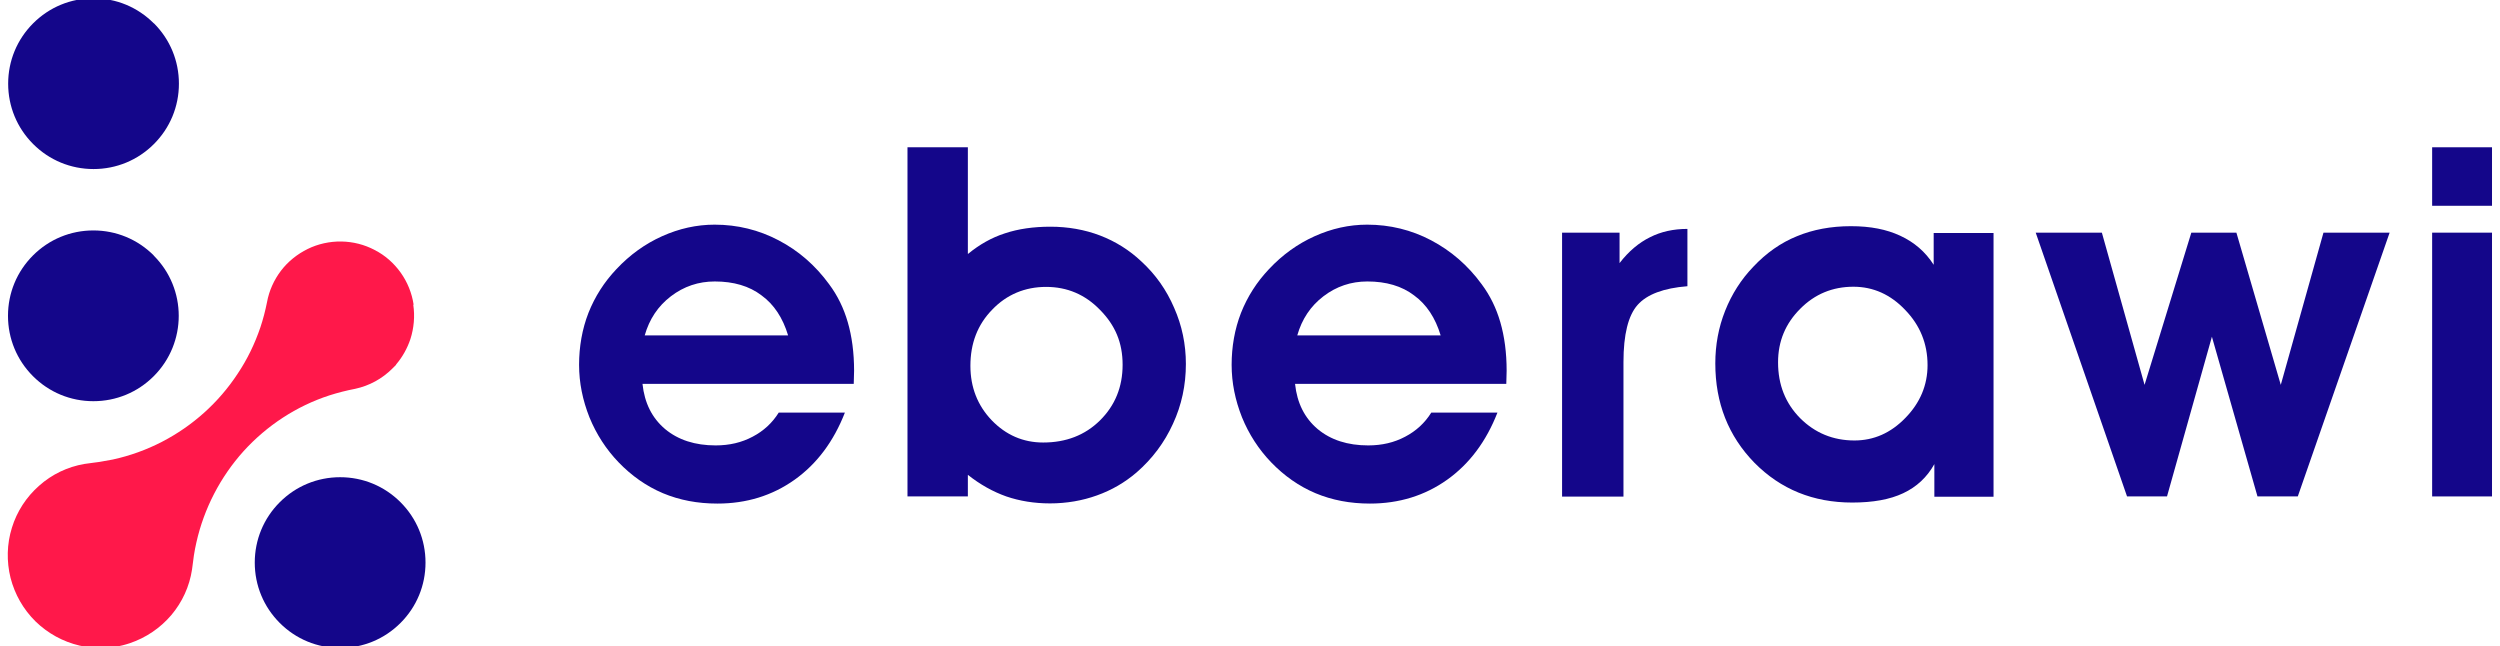<?xml version="1.0" encoding="UTF-8"?><svg id="Layer_1" xmlns="http://www.w3.org/2000/svg" viewBox="0 0 147 38"><defs><style>.cls-1{fill:#ff184a;}.cls-2{fill:#14068a;}</style></defs><g><path class="cls-2" d="M23.55,29.53c-.95-.95-2.21-1.47-3.55-1.47s-2.6,.52-3.55,1.47c-.95,.95-1.47,2.21-1.47,3.55s.52,2.6,1.47,3.55c.95,.95,2.21,1.47,3.55,1.47s2.6-.52,3.55-1.47h0c.95-.95,1.47-2.21,1.47-3.55s-.52-2.6-1.47-3.55Z"/><path class="cls-2" d="M9.04,15.02c-.95-.95-2.21-1.47-3.55-1.47s-2.6,.52-3.55,1.47c-.95,.95-1.47,2.21-1.47,3.55s.52,2.6,1.47,3.55c.95,.95,2.21,1.47,3.55,1.47s2.6-.52,3.55-1.47c1.96-1.96,1.96-5.14,0-7.09Z"/><path class="cls-1" d="M24.32,17.91c-.1-.67-.36-1.32-.76-1.88-.4-.56-.92-1.02-1.53-1.33-.6-.32-1.28-.49-1.96-.5-.68-.01-1.37,.14-1.98,.44-.61,.3-1.16,.74-1.57,1.28-.41,.54-.7,1.18-.82,1.85-.1,.5-.23,1-.39,1.48-.33,.97-.77,1.88-1.34,2.73-1.11,1.69-2.65,3.07-4.45,4-.91,.47-1.88,.82-2.89,1.04-.25,.05-.48,.09-.78,.14-.12,.02-.24,.03-.38,.05-.15,.02-.33,.04-.51,.07-.99,.17-1.91,.61-2.66,1.28-.75,.66-1.31,1.52-1.6,2.47-.3,.96-.32,1.98-.08,2.95,.25,.97,.75,1.85,1.47,2.56,.72,.7,1.61,1.19,2.59,1.42,.4,.09,.81,.14,1.23,.14,.59,0,1.16-.09,1.72-.28,.95-.32,1.79-.89,2.44-1.65,.65-.77,1.07-1.69,1.22-2.68,.02-.15,.04-.31,.06-.45,.02-.13,.03-.26,.05-.38,.04-.26,.09-.52,.15-.78,.45-1.99,1.41-3.84,2.77-5.35,1.37-1.51,3.11-2.65,5.04-3.28,.5-.16,1.01-.29,1.53-.39h0c.83-.18,1.58-.59,2.18-1.19l.22-.22v-.02c.37-.43,.66-.95,.84-1.49,.21-.65,.27-1.35,.17-2.02Z"/><path class="cls-2" d="M9.04,1.37C8.09,.42,6.84-.1,5.5-.1S2.9,.42,1.95,1.37C1,2.32,.48,3.58,.48,4.92s.52,2.6,1.47,3.55c.95,.95,2.21,1.47,3.55,1.47s2.6-.52,3.55-1.47c.95-.95,1.47-2.21,1.47-3.55s-.52-2.6-1.47-3.55Z"/></g><g><path class="cls-2" d="M46.34,19.72c-.31-1.03-.83-1.82-1.56-2.35-.72-.55-1.64-.82-2.75-.82-.96,0-1.82,.29-2.58,.87-.76,.58-1.27,1.35-1.54,2.3h8.43Zm-8.56,2.86c.12,1.12,.56,2,1.33,2.65,.77,.64,1.76,.96,2.97,.96,.81,0,1.53-.17,2.17-.51,.65-.34,1.16-.81,1.54-1.42h3.89c-.66,1.69-1.64,3.01-2.96,3.95-1.31,.93-2.82,1.4-4.54,1.4-1.16,0-2.22-.2-3.2-.61-.97-.41-1.84-1.02-2.61-1.82-.73-.76-1.3-1.64-1.71-2.64-.4-1.01-.61-2.03-.61-3.09s.18-2.1,.55-3.05c.38-.96,.93-1.82,1.65-2.58,.79-.84,1.68-1.48,2.68-1.93,1-.45,2.03-.68,3.09-.68,1.34,0,2.6,.31,3.76,.92,1.17,.61,2.16,1.47,2.97,2.58,.5,.67,.86,1.41,1.1,2.24,.24,.83,.37,1.78,.37,2.85,0,.08,0,.22-.01,.39,0,.17-.01,.3-.01,.38h-12.42Z"/><path class="cls-2" d="M57.06,21.51c0,1.26,.42,2.33,1.25,3.2,.84,.87,1.85,1.31,3.03,1.31,1.34,0,2.46-.43,3.34-1.3,.88-.87,1.33-1.96,1.33-3.27s-.44-2.33-1.33-3.23c-.87-.9-1.93-1.35-3.17-1.35s-2.32,.45-3.17,1.34c-.86,.88-1.28,1.98-1.28,3.3Zm-.14-6.58c.67-.55,1.39-.96,2.17-1.21,.78-.26,1.67-.39,2.68-.39s2.01,.17,2.92,.52c.91,.35,1.72,.86,2.42,1.52,.84,.77,1.48,1.68,1.93,2.73,.46,1.04,.69,2.14,.69,3.3,0,1.24-.25,2.42-.76,3.52-.5,1.1-1.21,2.05-2.14,2.86-.69,.59-1.46,1.04-2.33,1.35-.86,.31-1.79,.47-2.76,.47-.92,0-1.78-.14-2.57-.41-.79-.28-1.54-.7-2.26-1.27v1.27h-3.55V8.66h3.55v6.26Z"/><path class="cls-2" d="M84.71,19.72c-.31-1.03-.83-1.82-1.56-2.35-.72-.55-1.64-.82-2.75-.82-.96,0-1.82,.29-2.58,.87-.76,.58-1.27,1.35-1.54,2.3h8.43Zm-8.56,2.86c.12,1.12,.56,2,1.33,2.65,.77,.64,1.76,.96,2.97,.96,.81,0,1.53-.17,2.17-.51,.65-.34,1.16-.81,1.54-1.42h3.89c-.66,1.69-1.64,3.01-2.96,3.95-1.31,.93-2.82,1.4-4.54,1.4-1.16,0-2.22-.2-3.2-.61-.97-.41-1.84-1.02-2.61-1.82-.73-.76-1.3-1.64-1.71-2.64-.4-1.01-.61-2.03-.61-3.09s.18-2.1,.55-3.05c.38-.96,.93-1.82,1.65-2.58,.79-.84,1.68-1.48,2.68-1.93,1-.45,2.03-.68,3.09-.68,1.34,0,2.6,.31,3.76,.92s2.16,1.47,2.97,2.58c.5,.67,.86,1.41,1.1,2.24,.24,.83,.37,1.78,.37,2.85,0,.08,0,.22-.01,.39,0,.17-.01,.3-.01,.38h-12.42Z"/><path class="cls-2" d="M99.22,16.83c-1.4,.11-2.38,.48-2.93,1.1-.55,.62-.83,1.74-.83,3.36v7.91h-3.61V13.68h3.38v1.79c.54-.7,1.14-1.2,1.79-1.52,.65-.33,1.38-.49,2.2-.49v3.37Z"/><path class="cls-2" d="M104.55,21.31c0,1.31,.43,2.4,1.3,3.28,.87,.87,1.94,1.31,3.19,1.31,1.14,0,2.14-.44,3-1.33,.86-.88,1.3-1.92,1.3-3.1,0-1.26-.44-2.34-1.31-3.24-.86-.91-1.88-1.37-3.05-1.37-1.22,0-2.27,.43-3.13,1.3-.86,.86-1.3,1.9-1.3,3.14Zm9.19,7.88v-1.9c-.43,.77-1.04,1.34-1.83,1.71-.78,.37-1.78,.55-3,.55-2.29,0-4.21-.78-5.75-2.34-1.53-1.57-2.3-3.51-2.3-5.84,0-1.09,.19-2.12,.58-3.1,.39-.98,.94-1.84,1.65-2.58,.77-.82,1.63-1.42,2.57-1.8,.94-.39,2-.59,3.17-.59s2.1,.19,2.9,.56c.82,.38,1.48,.94,1.97,1.71v-1.87h3.52v15.51h-3.48Z"/><path class="cls-2" d="M130.06,19.8l-2.64,9.39h-2.35l-5.37-15.51h3.89l2.51,8.95,2.75-8.95h2.65l2.61,8.95,2.51-8.95h3.89l-5.4,15.51h-2.37l-2.68-9.39Z"/><path class="cls-2" d="M146.53,12.1h-3.52v-3.44h3.52v3.44Zm-3.52,17.09V13.68h3.52v15.51h-3.52Z"/></g></svg>